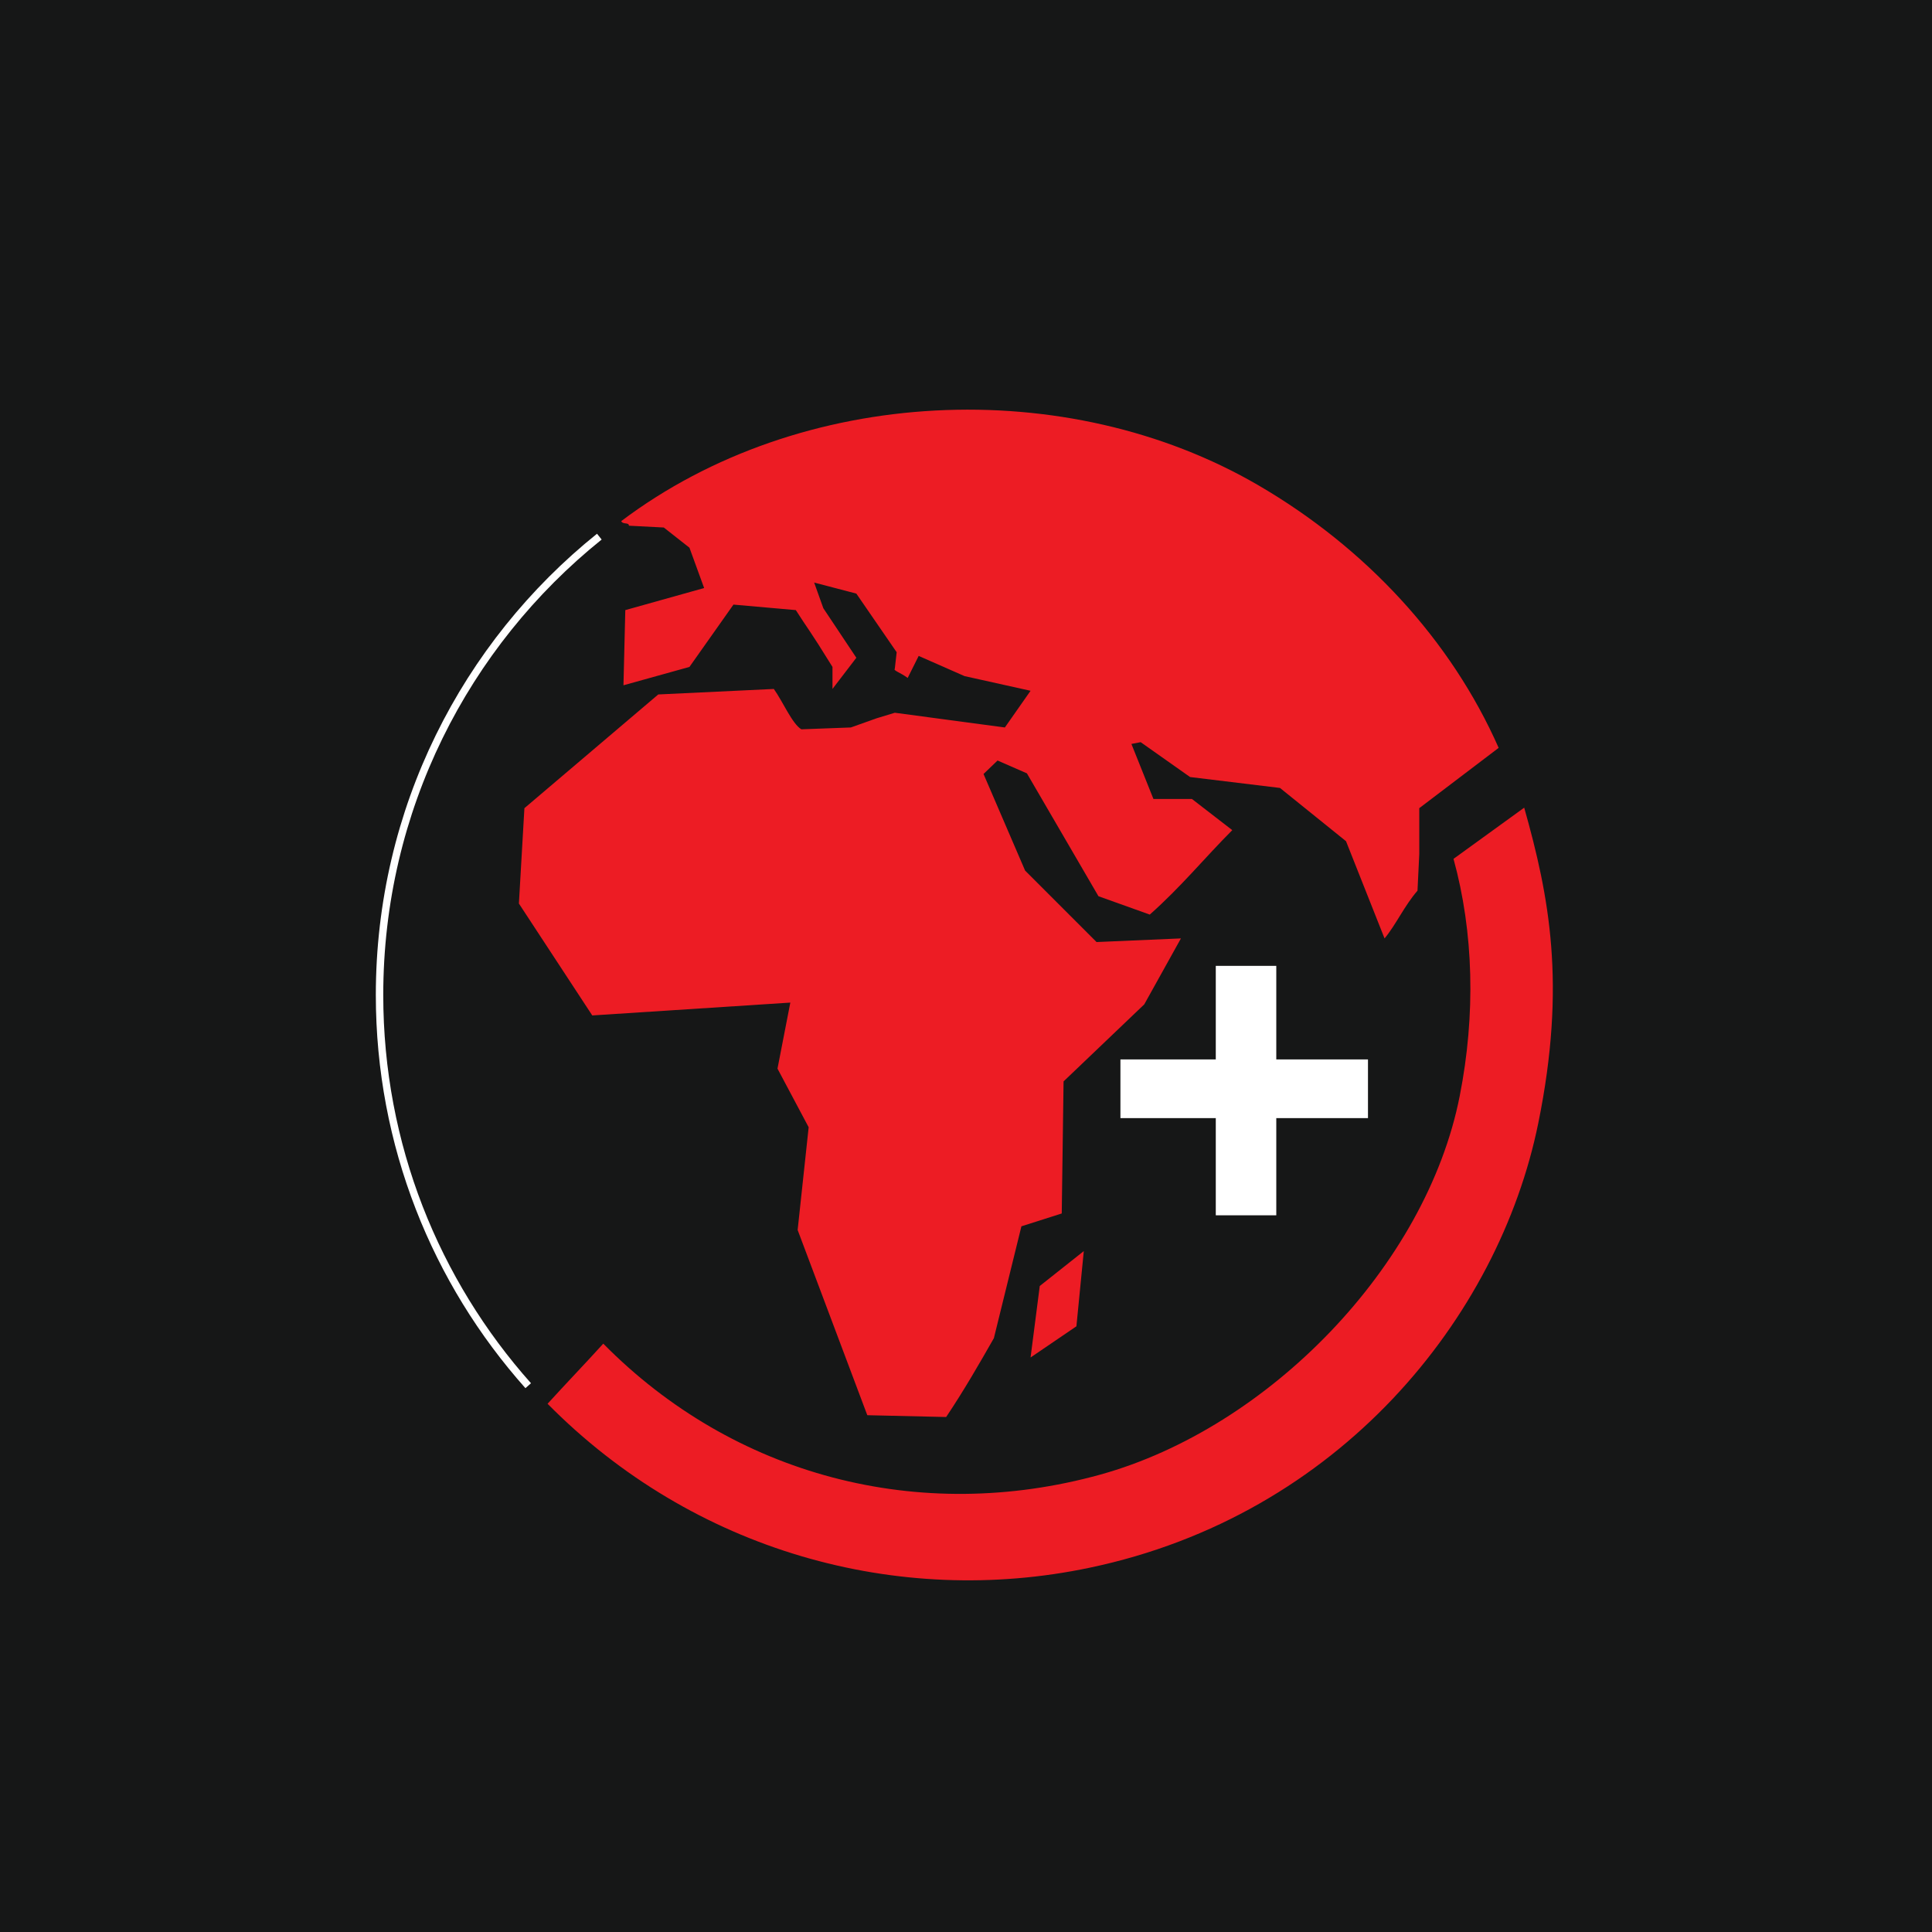 <?xml version="1.0" encoding="iso-8859-1"?>
<!-- Generator: Adobe Illustrator 16.0.3, SVG Export Plug-In . SVG Version: 6.00 Build 0)  -->
<!DOCTYPE svg PUBLIC "-//W3C//DTD SVG 1.1//EN" "http://www.w3.org/Graphics/SVG/1.1/DTD/svg11.dtd">
<svg version="1.1" id="Layer_1" xmlns="http://www.w3.org/2000/svg" xmlns:xlink="http://www.w3.org/1999/xlink" x="0px" y="0px"
	 width="520px" height="520.002px" viewBox="-163.622 -163.622 520 520.002"
	 style="enable-background:new -163.622 -163.622 520 520.002;" xml:space="preserve">
<g id="Layer_1_1_">
	<rect x="-163.622" y="-163.622" style="fill:#161717;" width="520" height="520.002"/>
	<g>
		<path style="fill:#ED1C24;" d="M217.899,76.11c-3.463,3.947-5.92,9.369-8.869,12.84l-10.369-26.16l-17.775-14.334l-24.197-2.938
			l-13.301-9.385l-2.486,0.48l5.926,14.809h10.361l10.859,8.391c-7.4,7.408-13.82,15.307-22.209,22.727l-13.811-4.943
			l-19.258-33.072l-7.898-3.451l-3.775,3.625l11.189,25.998l19.232,19.234l22.709-0.979L144.36,106.7l-21.721,20.738l-0.49,35.545
			l-10.854,3.457l-7.412,30.104c-3.949,6.916-7.895,13.818-12.846,21.223l-21.225-0.486l-18.748-49.85l2.965-27.654l-8.389-15.777
			l3.455-17.773l-53.307,3.457l-19.748-30.119l1.482-25.664L13.55,23.29l31.105-1.479c2.461,3.451,4.932,9.373,7.406,10.859
			l13.32-0.494l6.906-2.461l4.932-1.5l29.621,3.961l6.914-9.873l-17.766-3.949l-12.348-5.436l-2.961,5.928
			c-1.982-1.484-3.941-1.979-3.465-2.469l0.502-4.451L66.862-3.854L55.509-6.825l2.471,6.906l8.883,13.334l-6.422,8.391v-5.924
			c-6.41-10.373-6.41-9.869-9.867-15.293L33.79-0.894L21.944,15.882l-17.76,4.941L4.679,0.589l21.217-5.943l-3.951-10.854
			l-6.906-5.434l-9.387-0.486c0-0.994-1.578-0.236-2.076-1.227c48.404-36.529,120.01-39.668,171.537-9.627
			c28.918,16.854,51.857,41.697,64.631,70.648l-21.367,16.229v12.342L217.899,76.11"/>
		<path style="fill:#ED1C24;" d="M250.407,138.679c-10.654,52.367-53.541,105.568-120.775,119.658
			c-51.627,10.85-106.676-4.457-145.875-44.133c4.93-5.42,10.064-10.748,14.992-16.182c35.043,35.539,84.98,48.76,133.805,35.24
			c45.258-12.57,87.688-56.152,96.703-101.867c4.332-21.949,3.768-44.117-1.664-63.855l19.025-13.777
			C253.327,77.515,258.026,101.274,250.407,138.679"/>
		<polyline style="fill:#FFFFFF;" points="179.892,163.478 163.608,163.478 163.608,137.319 137.942,137.319 137.942,121.524 
			163.608,121.524 163.608,96.341 179.892,96.341 179.892,121.524 204.571,121.524 204.571,137.319 179.892,137.319 
			179.892,163.478 		"/>
		<polyline style="fill:#ED1C24;" points="113.755,201.747 116.231,182.505 128.083,173.11 126.097,193.353 113.755,201.747 		"/>
		<path style="fill:none;stroke:#FFFFFF;stroke-width:2;" d="M-2.312-19.187C-38.39,9.81-61.468,54.292-61.468,104.183
			c0,40.371,15.109,77.205,40.014,105.158"/>
	</g>
</g>
<g id="Layer_2">
</g>
</svg>
